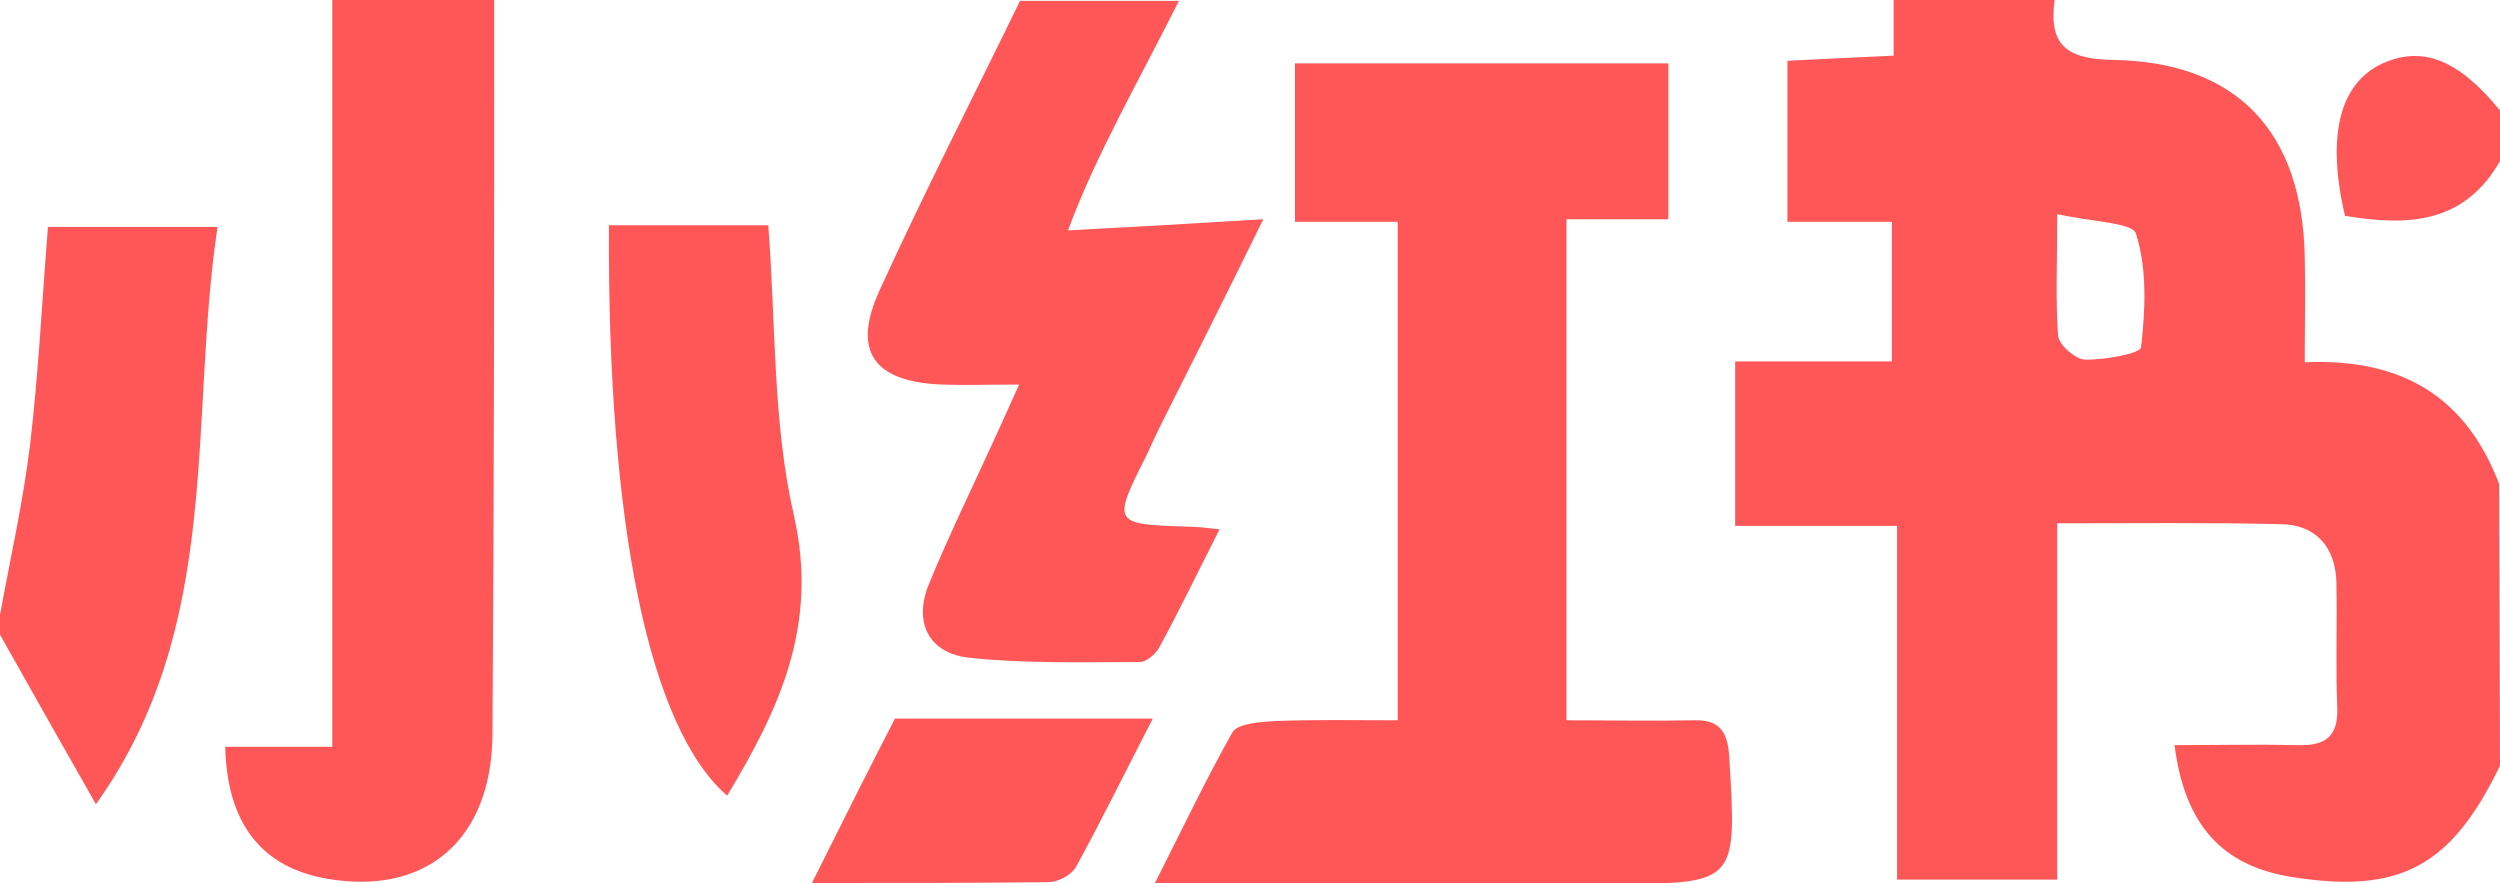 <?xml version="1.0" encoding="UTF-8" standalone="no"?><!-- Generator: Adobe Illustrator 22.1.0, SVG Export Plug-In . SVG Version: 6.00 Build 0)  --><svg xmlns="http://www.w3.org/2000/svg" enable-background="new 0 0 291.9 103.1" fill="#000000" id="图层_1" version="1.1" viewBox="0 0 291.9 103.1" x="0px" xml:space="preserve" y="0px">
<g fill="#ff5757" id="change1_1">
	<path d="m291.9 89.4c-5.7 11.8-11.7 15-24.3 13-8.1-1.3-12.5-6-13.7-15.4 4.9 0 9.7-0.1 14.4 0 3.2 0.1 4.7-1 4.6-4.3-0.2-4.9 0-9.8-0.1-14.7-0.1-4.1-2.4-6.8-6.6-6.8-8.4-0.2-16.8-0.1-26-0.1v41.6h-18.7v-41.3h-18.9v-19.2h18.3v-16.3h-12.2v-18.8c4-0.2 7.9-0.4 12.4-0.6v-6.5h18.8c-0.7 5.2 1.3 6.9 6.8 7 14.5 0.2 22.1 8.4 22.4 22.9 0.1 4 0 8 0 12.4 11.7-0.5 18.9 4.3 22.7 14.2l0.1 32.9zm-51.7-64.4c0 5.7-0.2 10 0.1 14.2 0.1 1.1 2.1 2.8 3.2 2.8 2.3 0 6.5-0.7 6.5-1.5 0.5-4.4 0.7-9.1-0.6-13.2-0.3-1.3-5.2-1.4-9.2-2.3zm-182.5-25c0 28.6 0 57.2-0.2 85.8-0.1 12.2-7.7 18.8-19.3 16.8-7.6-1.3-11.7-6.4-11.9-15.4h12.5v-87.2h18.9zm80 0c-4.6 9.2-9.8 18.2-13 26.9 7.7-0.4 14.6-0.8 22.8-1.3-4.3 8.8-8.2 16.5-12.1 24.3-0.5 1-1 2.1-1.5 3.2-4.1 8.1-4 8.1 4.9 8.4 0.9 0 1.9 0.1 3.6 0.3-2.5 4.9-4.7 9.5-7.1 13.9-0.4 0.7-1.5 1.6-2.2 1.6-6.6 0-13.3 0.2-19.9-0.5-4.8-0.5-6.6-4.2-4.7-8.7 2.3-5.6 5-11.1 7.5-16.6 0.9-1.9 1.7-3.8 3-6.6-3.7 0-6.4 0.1-9 0-7.9-0.3-10.6-3.8-7.3-11 5.2-11.4 10.9-22.5 16.4-33.8h18.6v-0.1zm-137.7 71.8c1.2-6.6 2.7-13.2 3.5-19.8 1-8.4 1.4-16.8 2.1-25.5h19.8c-3.4 22.6 0.7 46.6-14.2 67.4-4-7-7.6-13.4-11.2-19.8v-2.3zm291.9-53c-4.2 7.4-10.9 7.6-18.1 6.4-2.2-9.4-0.6-15.5 4.4-17.8 4.7-2.1 8.9-0.4 13.7 5.5v5.9z" fill="inherit"/>
	<path d="m182.9 84.1c5.2 0 10 0.1 14.8 0 3-0.1 4 1.2 4.2 4.2 0.9 14.9 1 14.9-14 14.9h-53.1c3.3-6.5 6-12.2 9.1-17.7 0.6-1 3.1-1.2 4.8-1.3 4.7-0.2 9.4-0.1 14.5-0.1v-58.2h-12v-18.5h43.6v18.2h-11.9v58.5zm-111.8-57.8h18.6c0.9 11.5 0.5 23 3 33.9 2.9 12.8-1.7 22.6-7.8 32.7-9.1-7.9-14-31.6-13.8-66.6zm33.4 57.6h30.1c-3.4 6.6-6 11.9-8.9 17.2-0.5 1-2.1 1.9-3.3 1.9-8.8 0.1-17.5 0.1-27.6 0.1 3.8-7.6 6.9-13.8 9.7-19.2z" fill="inherit"/>
</g>
</svg>